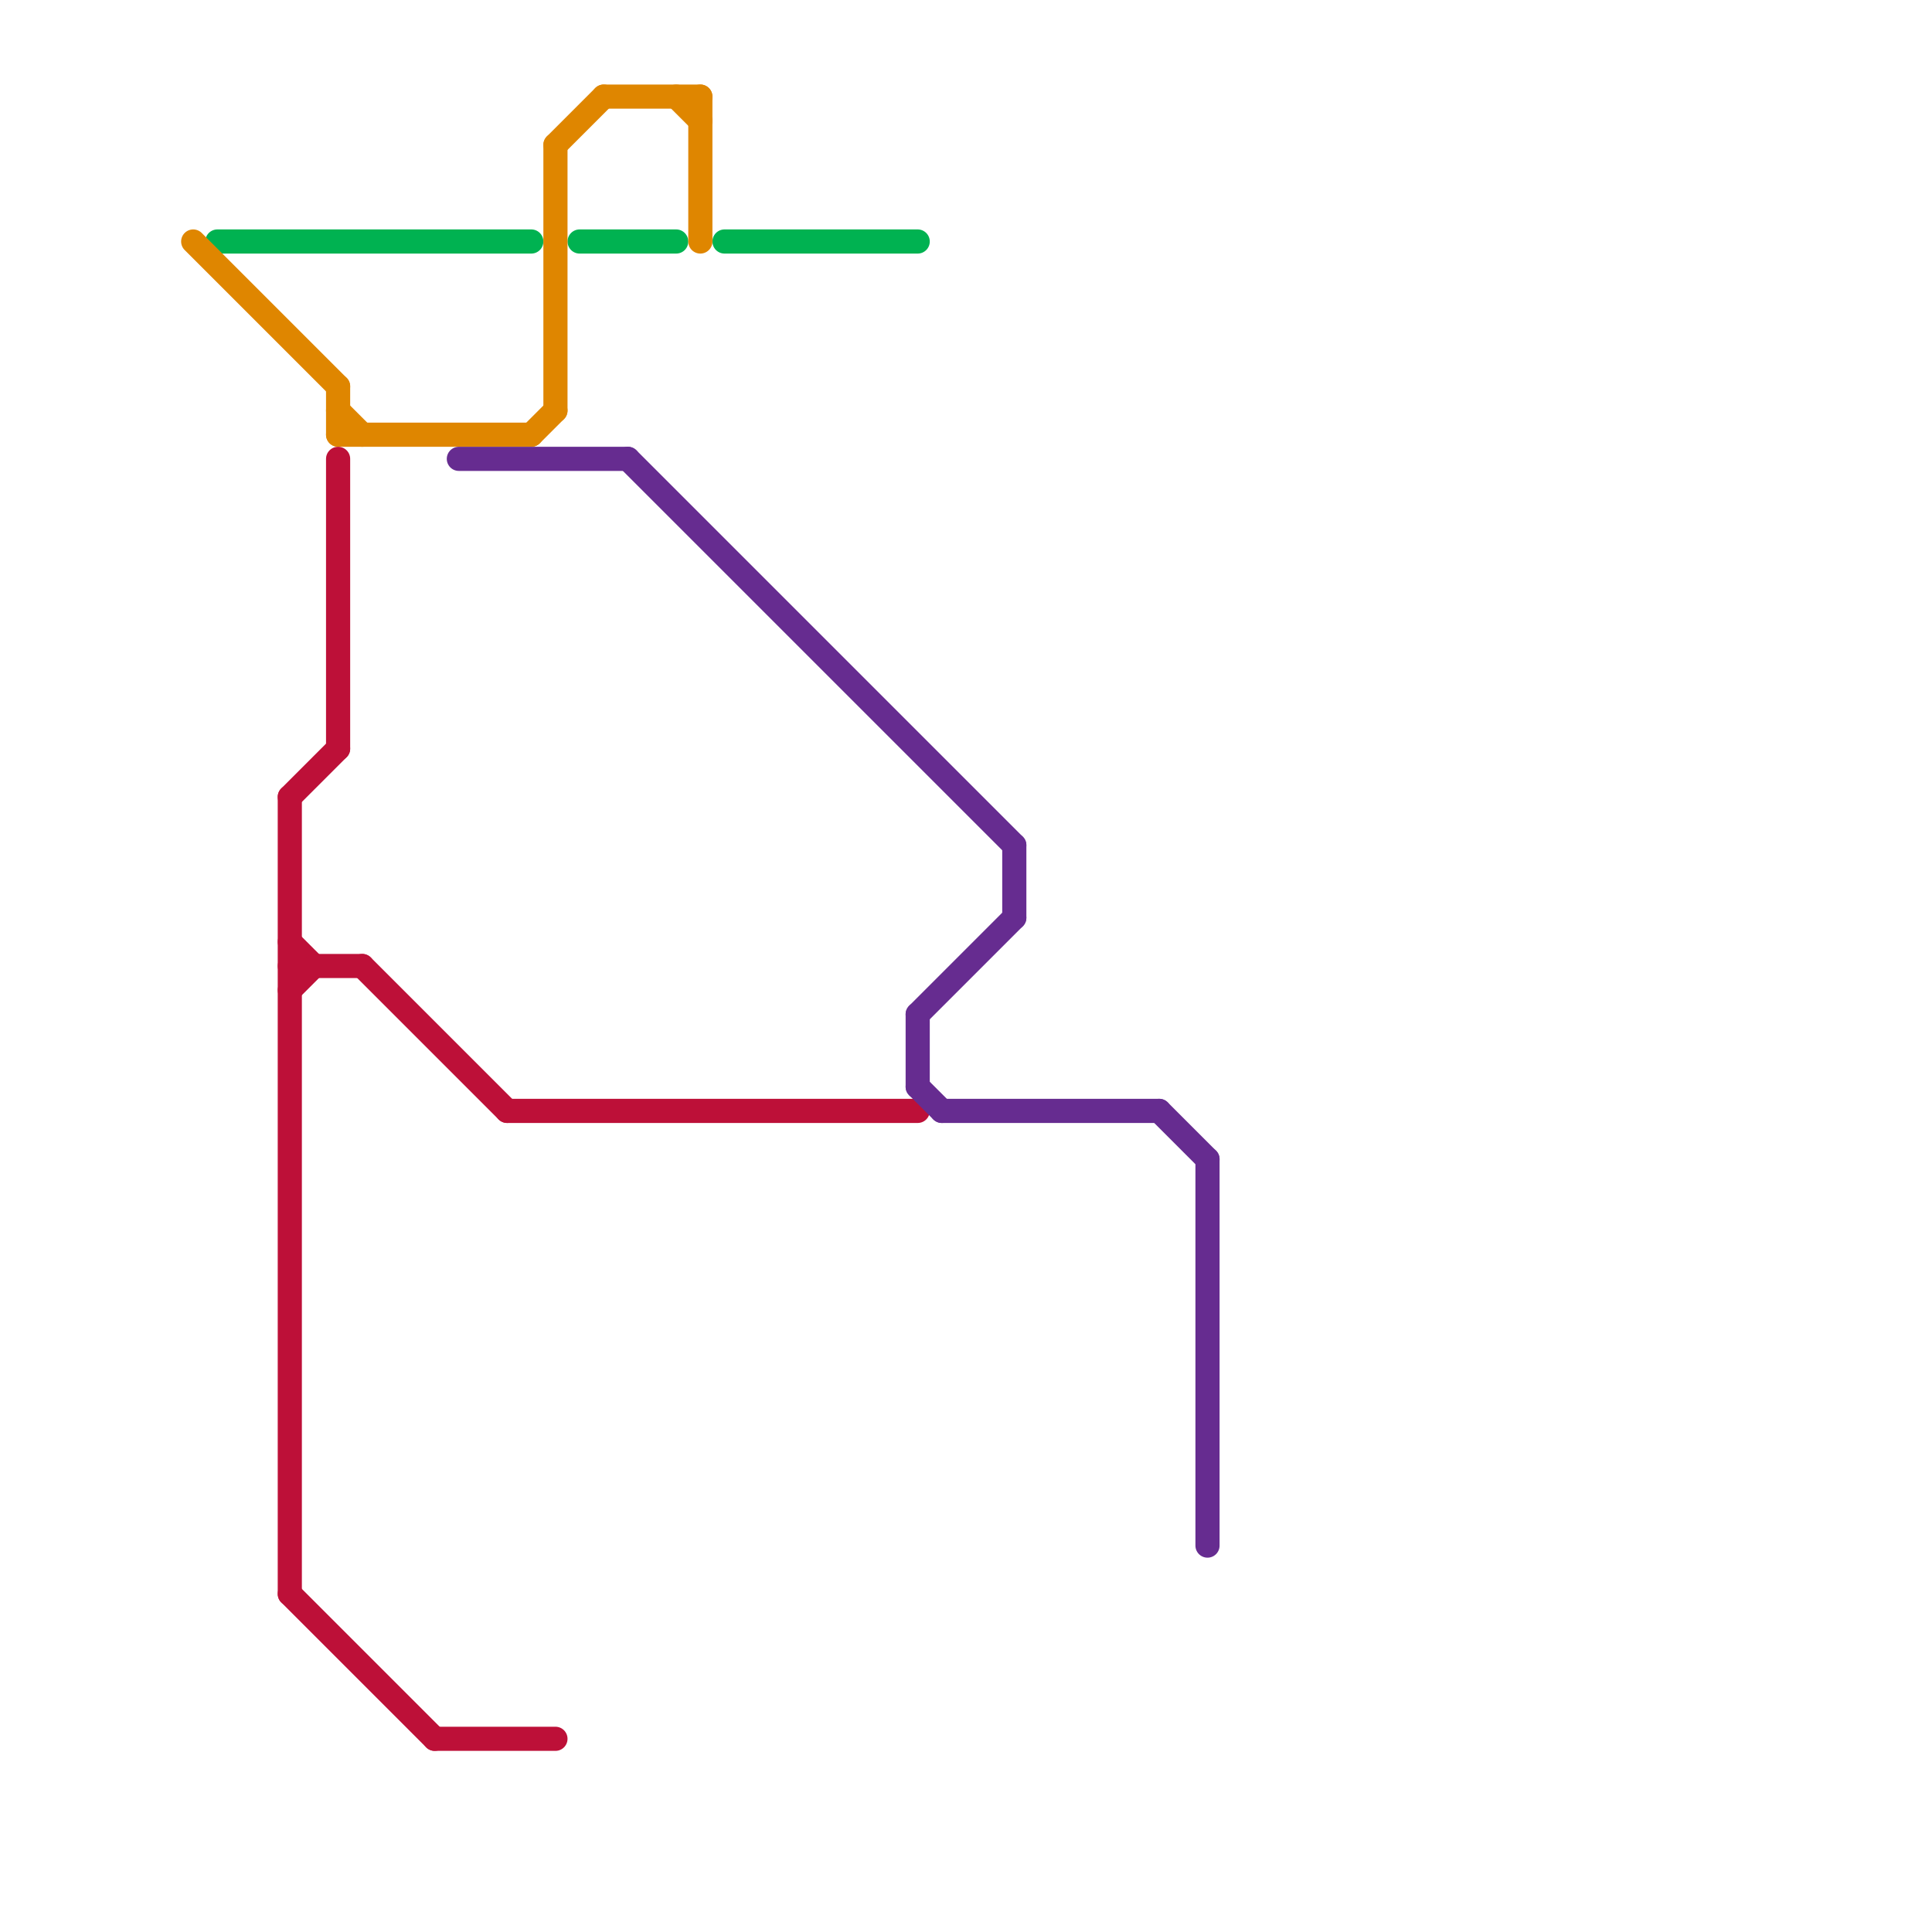 
<svg version="1.1" xmlns="http://www.w3.org/2000/svg" viewBox="0 0 80 80">
<style>text { font: 1px Helvetica; font-weight: 600; white-space: pre; dominant-baseline: central; } line { stroke-width: 1; fill: none; stroke-linecap: round; stroke-linejoin: round; } .c0 { stroke: #00b251 } .c1 { stroke: #df8600 } .c2 { stroke: #bd1038 } .c3 { stroke: #662c90 }</style><defs><g id="wm-xf"><circle r="1.2" fill="#000"/><circle r="0.9" fill="#fff"/><circle r="0.6" fill="#000"/><circle r="0.3" fill="#fff"/></g><g id="wm"><circle r="0.6" fill="#000"/><circle r="0.3" fill="#fff"/></g></defs><line class="c0" x1="30" y1="10" x2="38" y2="10"/><line class="c0" x1="24" y1="10" x2="28" y2="10"/><line class="c0" x1="9" y1="10" x2="22" y2="10"/><line class="c1" x1="23" y1="6" x2="23" y2="17"/><line class="c1" x1="25" y1="4" x2="29" y2="4"/><line class="c1" x1="8" y1="10" x2="14" y2="16"/><line class="c1" x1="14" y1="18" x2="22" y2="18"/><line class="c1" x1="14" y1="16" x2="14" y2="18"/><line class="c1" x1="22" y1="18" x2="23" y2="17"/><line class="c1" x1="23" y1="6" x2="25" y2="4"/><line class="c1" x1="28" y1="4" x2="29" y2="5"/><line class="c1" x1="14" y1="17" x2="15" y2="18"/><line class="c1" x1="29" y1="4" x2="29" y2="10"/><line class="c2" x1="15" y1="40" x2="21" y2="46"/><line class="c2" x1="14" y1="19" x2="14" y2="31"/><line class="c2" x1="12" y1="33" x2="12" y2="66"/><line class="c2" x1="12" y1="33" x2="14" y2="31"/><line class="c2" x1="18" y1="72" x2="23" y2="72"/><line class="c2" x1="12" y1="39" x2="13" y2="40"/><line class="c2" x1="21" y1="46" x2="38" y2="46"/><line class="c2" x1="12" y1="66" x2="18" y2="72"/><line class="c2" x1="12" y1="40" x2="15" y2="40"/><line class="c2" x1="12" y1="41" x2="13" y2="40"/><line class="c3" x1="48" y1="46" x2="50" y2="48"/><line class="c3" x1="26" y1="19" x2="42" y2="35"/><line class="c3" x1="38" y1="45" x2="39" y2="46"/><line class="c3" x1="39" y1="46" x2="48" y2="46"/><line class="c3" x1="19" y1="19" x2="26" y2="19"/><line class="c3" x1="50" y1="48" x2="50" y2="64"/><line class="c3" x1="38" y1="42" x2="38" y2="45"/><line class="c3" x1="42" y1="35" x2="42" y2="38"/><line class="c3" x1="38" y1="42" x2="42" y2="38"/>
</svg>
